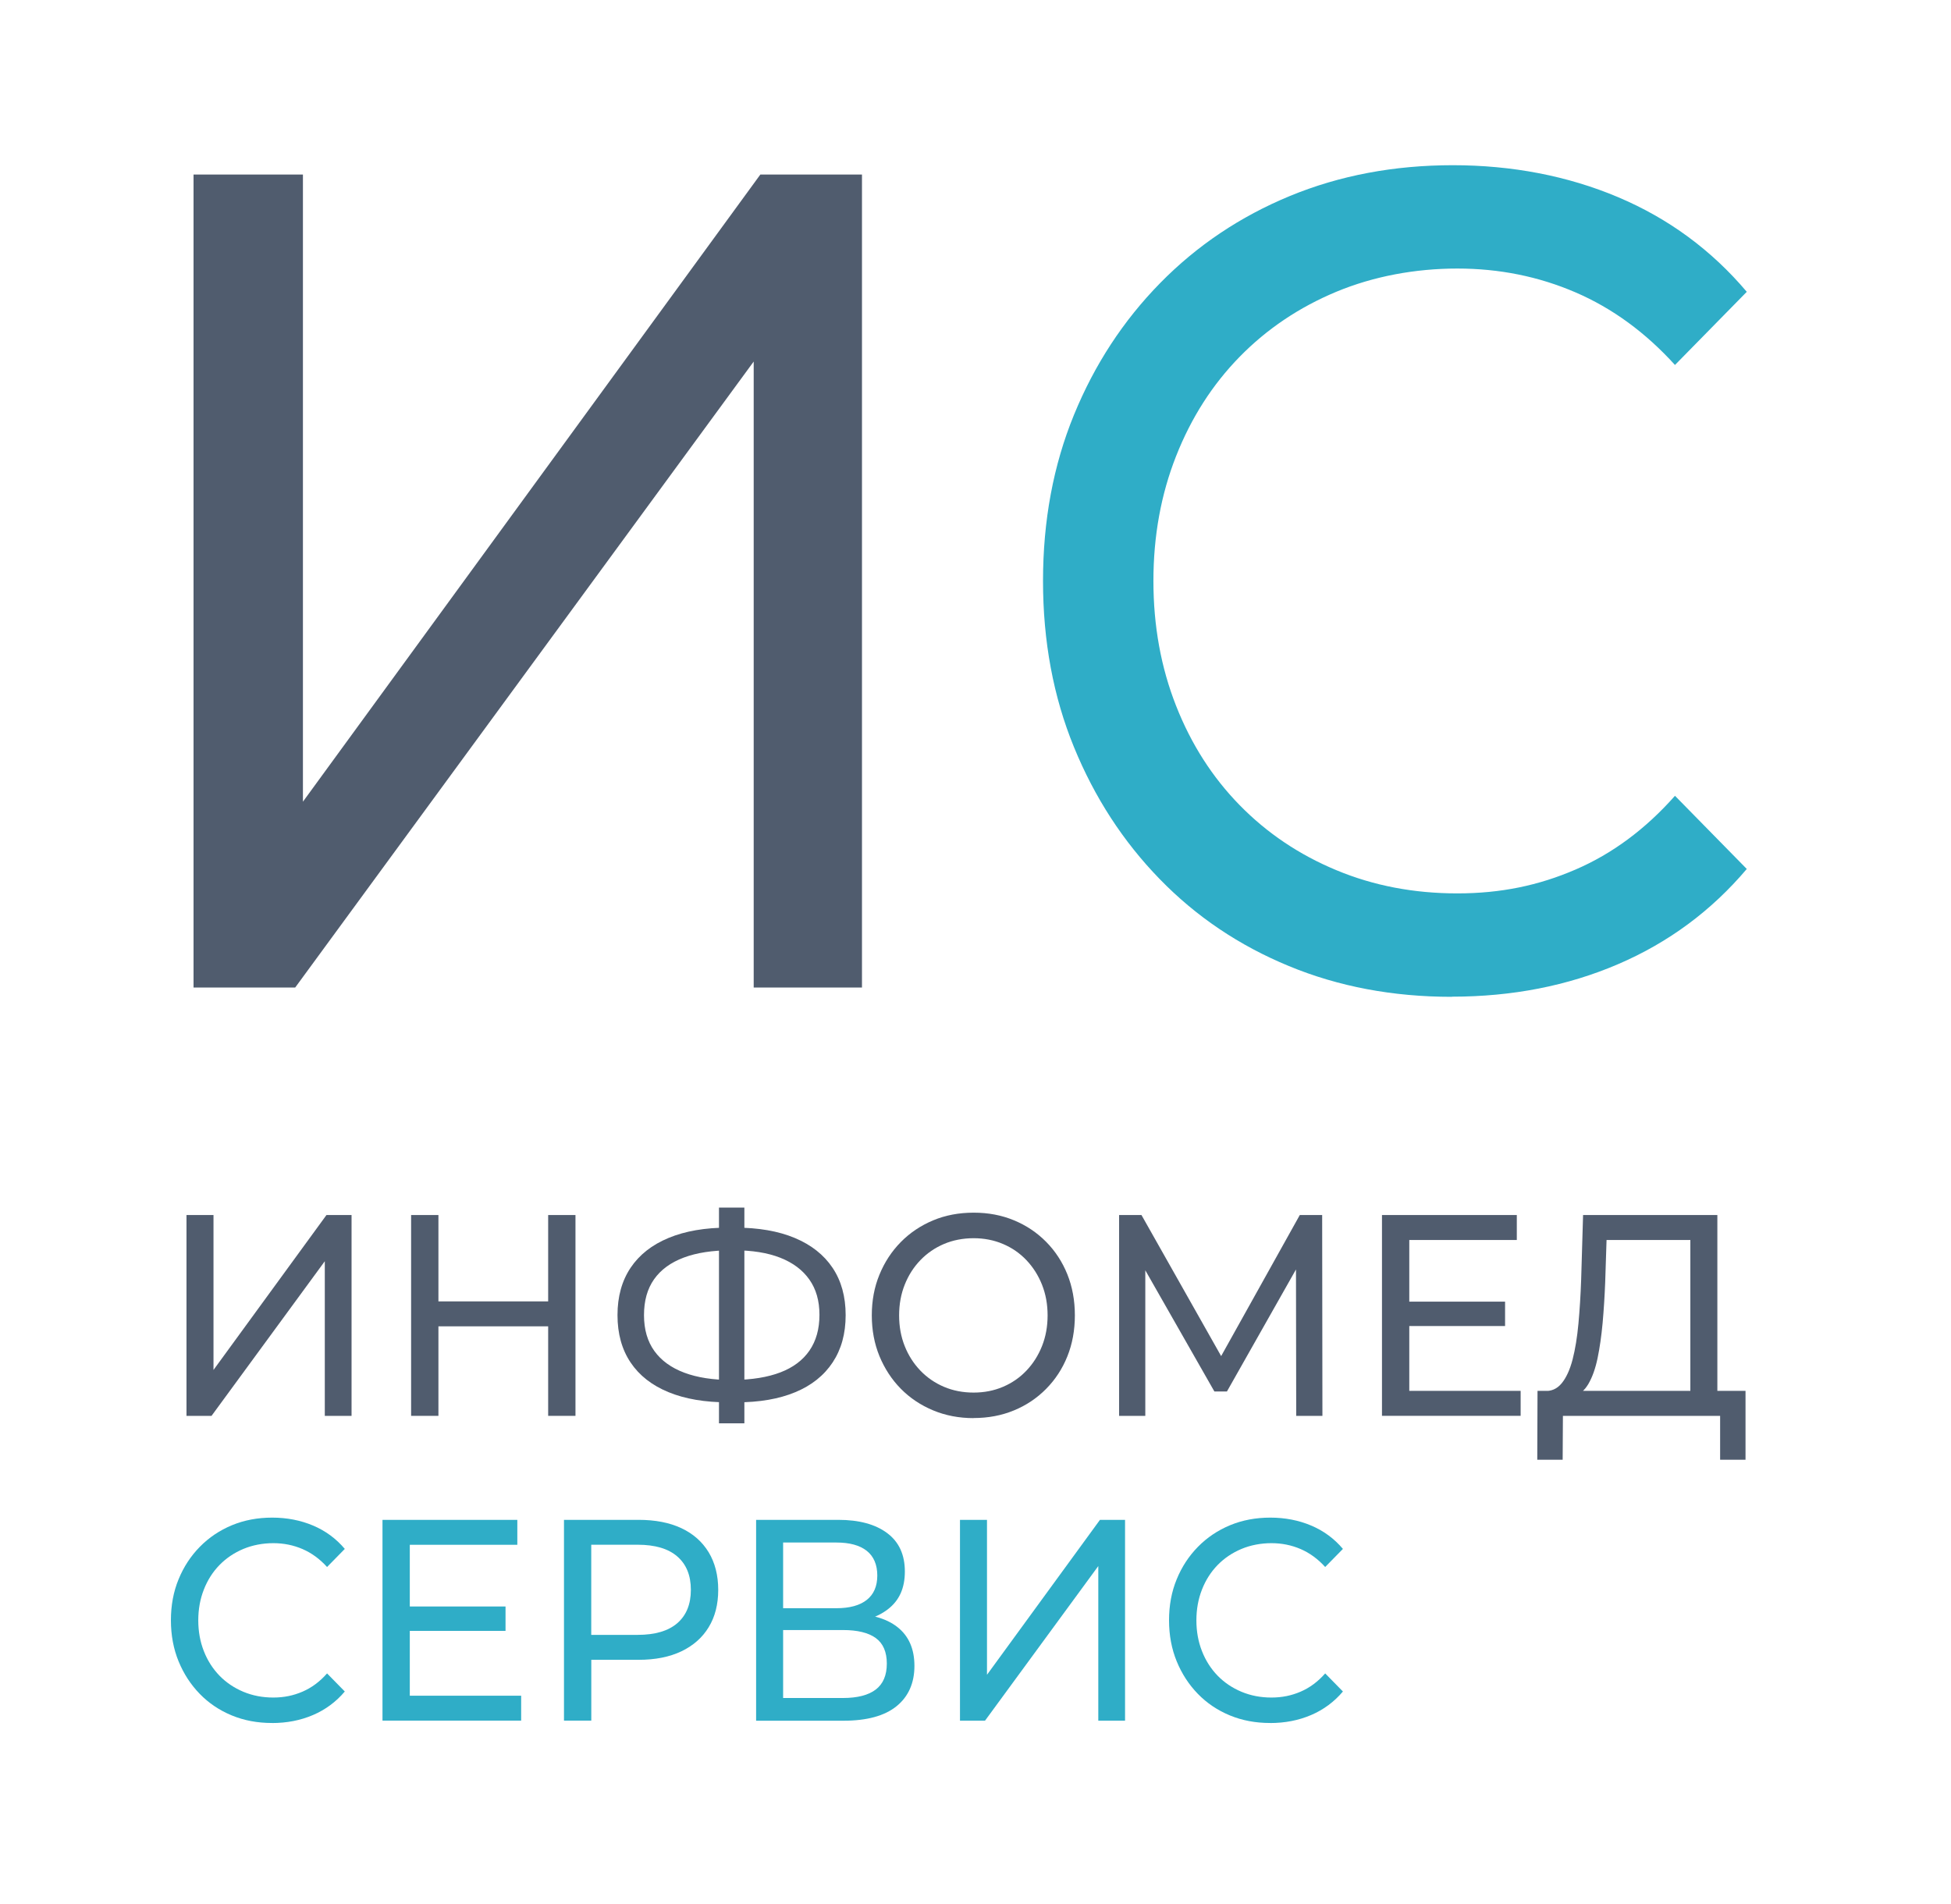<?xml version="1.0" encoding="UTF-8"?> <svg xmlns="http://www.w3.org/2000/svg" id="_Слой_1" data-name="Слой 1" viewBox="0 0 387.2 377.92"><defs><style> .cls-1 { fill: #505c6e; } .cls-2 { fill: #2fadc7; } </style></defs><path class="cls-1" d="M38.41,196.01V34.64h21.71v124.48l90.78-124.48h20.17v161.37h-21.49v-124.25l-91,124.25h-20.17Z"></path><g><path class="cls-1" d="M37.01,281.02v-39.86h5.36v30.75l22.42-30.75h4.98v39.86h-5.31v-30.69l-22.48,30.69h-4.98Z"></path><path class="cls-1" d="M81.59,281.02v-39.86h5.42v39.86h-5.42ZM86.47,263.25v-4.95h22.8v4.95h-22.8ZM108.79,281.02v-39.86h5.42v39.86h-5.42Z"></path><path class="cls-1" d="M144.54,278.34c-4.62,0-8.58-.67-11.86-2.02-3.29-1.35-5.8-3.31-7.53-5.89-1.73-2.58-2.6-5.71-2.6-9.4s.87-6.81,2.6-9.4c1.73-2.58,4.24-4.56,7.53-5.92,3.29-1.37,7.24-2.05,11.86-2.05h1.35c4.62,0,8.57.68,11.84,2.05,3.27,1.37,5.77,3.34,7.5,5.92,1.73,2.58,2.6,5.71,2.6,9.4s-.86,6.77-2.57,9.37c-1.72,2.6-4.19,4.58-7.42,5.92-3.23,1.35-7.14,2.02-11.73,2.02h-1.57ZM145.13,273.9h.43c3.68-.04,6.79-.54,9.32-1.51,2.53-.97,4.45-2.41,5.77-4.33,1.32-1.92,1.98-4.28,1.98-7.09s-.67-5.11-2-7c-1.34-1.9-3.26-3.34-5.77-4.33-2.51-.99-5.57-1.48-9.18-1.48h-.54c-3.72,0-6.87.48-9.45,1.45-2.58.97-4.54,2.4-5.88,4.3-1.34,1.9-2,4.27-2,7.12s.69,5.22,2.06,7.12c1.37,1.9,3.35,3.33,5.93,4.3,2.58.97,5.7,1.45,9.34,1.45ZM142.69,282.5v-42.82h5.04v42.82h-5.04Z"></path><path class="cls-1" d="M193.23,281.47c-2.89,0-5.57-.51-8.04-1.54s-4.61-2.46-6.42-4.3c-1.81-1.84-3.21-4-4.23-6.46-1.01-2.47-1.52-5.16-1.52-8.09s.5-5.62,1.52-8.09c1.01-2.47,2.42-4.62,4.23-6.46,1.81-1.84,3.94-3.27,6.39-4.3s5.15-1.54,8.07-1.54,5.55.5,7.99,1.51c2.44,1.01,4.57,2.43,6.39,4.27,1.82,1.84,3.23,4,4.22,6.46.99,2.47,1.49,5.18,1.49,8.14s-.5,5.68-1.49,8.14c-.99,2.47-2.4,4.62-4.22,6.46-1.82,1.84-3.95,3.27-6.39,4.27-2.44,1.01-5.1,1.51-7.99,1.51ZM193.23,276.4c2.09,0,4.04-.38,5.82-1.14,1.79-.76,3.34-1.83,4.66-3.22,1.32-1.39,2.35-3.01,3.09-4.87.74-1.86,1.11-3.89,1.11-6.09s-.37-4.23-1.11-6.09c-.74-1.86-1.77-3.48-3.09-4.87-1.32-1.39-2.87-2.46-4.66-3.22-1.79-.76-3.73-1.14-5.82-1.14s-4.09.38-5.88,1.14c-1.79.76-3.35,1.83-4.69,3.22-1.34,1.39-2.37,3.01-3.11,4.87-.74,1.86-1.11,3.89-1.11,6.09s.37,4.23,1.11,6.09c.74,1.86,1.78,3.48,3.11,4.87,1.34,1.39,2.9,2.46,4.69,3.22,1.79.76,3.75,1.14,5.88,1.14Z"></path><path class="cls-1" d="M222.1,281.02v-39.86h4.44l17.01,30.12h-2.38l16.79-30.12h4.44l.05,39.86h-5.2l-.05-31.26h1.25l-14.95,26.42h-2.49l-15.06-26.42h1.35v31.26h-5.2Z"></path><path class="cls-1" d="M274.27,281.02v-39.86h26.76v4.95h-21.34v29.95h22.1v4.95h-27.52ZM279.2,263.19v-4.84h19.5v4.84h-19.5Z"></path><path class="cls-1" d="M305.09,289.73l.05-13.67h41.28v13.67h-5.04v-8.71h-31.2l-.05,8.71h-5.04ZM312.29,277.09l-5.85-1.02c1.41.11,2.57-.39,3.49-1.51.92-1.12,1.64-2.7,2.17-4.73.52-2.03.91-4.4,1.16-7.12.25-2.71.43-5.63.54-8.74l.38-12.81h26.65v37.19h-5.36v-32.23h-16.63l-.27,8.37c-.11,2.81-.28,5.5-.51,8.09-.24,2.58-.57,4.91-1,6.98-.43,2.07-1.04,3.77-1.81,5.1-.78,1.33-1.76,2.15-2.95,2.45Z"></path><path class="cls-2" d="M53.97,341.98c-2.89,0-5.55-.5-7.99-1.51-2.44-1.01-4.55-2.43-6.34-4.27-1.79-1.84-3.19-4-4.2-6.46-1.01-2.47-1.52-5.18-1.52-8.14s.5-5.67,1.52-8.14c1.01-2.47,2.42-4.62,4.23-6.46,1.81-1.84,3.93-3.26,6.36-4.27,2.44-1.01,5.1-1.51,7.99-1.51s5.62.52,8.1,1.57c2.47,1.04,4.58,2.59,6.31,4.64l-3.52,3.59c-1.44-1.59-3.07-2.78-4.87-3.56-1.81-.78-3.74-1.17-5.8-1.17s-4.11.38-5.93,1.14c-1.82.76-3.4,1.82-4.74,3.19-1.34,1.37-2.37,2.99-3.11,4.87-.74,1.88-1.11,3.92-1.11,6.12s.37,4.24,1.11,6.12c.74,1.88,1.78,3.5,3.11,4.87,1.34,1.37,2.92,2.43,4.74,3.19,1.82.76,3.8,1.14,5.93,1.14s3.99-.39,5.8-1.17c1.81-.78,3.43-1.98,4.87-3.62l3.52,3.59c-1.73,2.05-3.84,3.61-6.31,4.67-2.47,1.06-5.19,1.59-8.15,1.59Z"></path><path class="cls-2" d="M75.91,341.52v-39.86h26.76v4.95h-21.34v29.95h22.1v4.95h-27.52ZM80.83,323.7v-4.84h19.5v4.84h-19.5Z"></path><path class="cls-2" d="M111.93,341.52v-39.86h14.79c3.32,0,6.16.55,8.5,1.65,2.35,1.1,4.15,2.7,5.42,4.78,1.26,2.09,1.9,4.58,1.9,7.46s-.63,5.36-1.9,7.43c-1.26,2.07-3.07,3.66-5.42,4.78-2.35,1.12-5.18,1.68-8.5,1.68h-11.81l2.44-2.68v14.75h-5.42ZM117.34,327.34l-2.44-2.85h11.65c3.47,0,6.09-.78,7.88-2.33,1.79-1.56,2.68-3.76,2.68-6.61s-.89-5.05-2.68-6.61c-1.79-1.56-4.41-2.34-7.88-2.34h-11.65l2.44-2.85v23.58Z"></path><path class="cls-2" d="M150.06,341.52v-39.86h16.3c4.12,0,7.35.87,9.7,2.62,2.35,1.75,3.52,4.29,3.52,7.63s-1.12,5.76-3.36,7.49c-2.24,1.73-5.18,2.59-8.83,2.59l.98-1.71c4.22,0,7.47.88,9.72,2.65,2.26,1.77,3.39,4.34,3.39,7.72s-1.18,6.08-3.55,8c-2.37,1.92-5.88,2.88-10.54,2.88h-17.33ZM155.42,319.2h10.56c2.64,0,4.65-.55,6.04-1.65,1.39-1.1,2.09-2.71,2.09-4.84s-.7-3.8-2.09-4.9c-1.39-1.1-3.4-1.65-6.04-1.65h-10.56v13.04ZM155.42,337.02h11.86c2.89,0,5.06-.56,6.53-1.68,1.46-1.12,2.19-2.84,2.19-5.15s-.73-4-2.19-5.07c-1.46-1.06-3.64-1.59-6.53-1.59h-11.86v13.5Z"></path><path class="cls-2" d="M190.52,341.52v-39.86h5.36v30.75l22.42-30.75h4.98v39.86h-5.31v-30.69l-22.48,30.69h-4.98Z"></path><path class="cls-2" d="M252.06,341.98c-2.89,0-5.55-.5-7.99-1.51-2.44-1.01-4.55-2.43-6.34-4.27-1.79-1.84-3.19-4-4.2-6.46-1.01-2.47-1.52-5.18-1.52-8.14s.5-5.67,1.52-8.14c1.01-2.47,2.42-4.62,4.23-6.46,1.81-1.84,3.93-3.26,6.36-4.27,2.44-1.01,5.1-1.51,7.99-1.51s5.62.52,8.1,1.57c2.47,1.04,4.58,2.59,6.31,4.64l-3.52,3.59c-1.44-1.59-3.07-2.78-4.87-3.56-1.81-.78-3.74-1.17-5.8-1.17s-4.11.38-5.93,1.14c-1.82.76-3.4,1.82-4.74,3.19-1.34,1.37-2.37,2.99-3.11,4.87-.74,1.88-1.11,3.92-1.11,6.12s.37,4.24,1.11,6.12c.74,1.88,1.78,3.5,3.11,4.87,1.34,1.37,2.92,2.43,4.74,3.19,1.82.76,3.8,1.14,5.93,1.14s3.99-.39,5.8-1.17c1.81-.78,3.43-1.98,4.87-3.62l3.52,3.59c-1.73,2.05-3.84,3.61-6.31,4.67-2.47,1.06-5.19,1.59-8.15,1.59Z"></path></g><path class="cls-2" d="M288.13,197.85c-11.7,0-22.48-2.03-32.34-6.11-9.87-4.07-18.42-9.83-25.66-17.29-7.24-7.45-12.9-16.17-16.99-26.17-4.09-9.99-6.14-20.98-6.14-32.97s2.05-22.97,6.14-32.96c4.09-9.99,9.79-18.71,17.1-26.16,7.31-7.45,15.9-13.22,25.76-17.29,9.87-4.07,20.65-6.11,32.34-6.11s22.77,2.11,32.78,6.34c10.01,4.23,18.53,10.49,25.55,18.79l-14.25,14.52c-5.85-6.45-12.43-11.26-19.74-14.41-7.31-3.15-15.13-4.73-23.46-4.73s-16.63,1.54-24.01,4.61c-7.38,3.08-13.78,7.38-19.19,12.91-5.41,5.53-9.61,12.1-12.61,19.71-3,7.61-4.5,15.87-4.5,24.78s1.5,17.17,4.5,24.78c2.99,7.61,7.2,14.18,12.61,19.71,5.41,5.53,11.8,9.84,19.19,12.91,7.38,3.08,15.38,4.61,24.01,4.61s16.15-1.57,23.46-4.73c7.31-3.15,13.89-8.03,19.74-14.64l14.25,14.52c-7.02,8.3-15.53,14.6-25.55,18.9-10.01,4.3-21.02,6.45-33,6.45Z"></path></svg> 